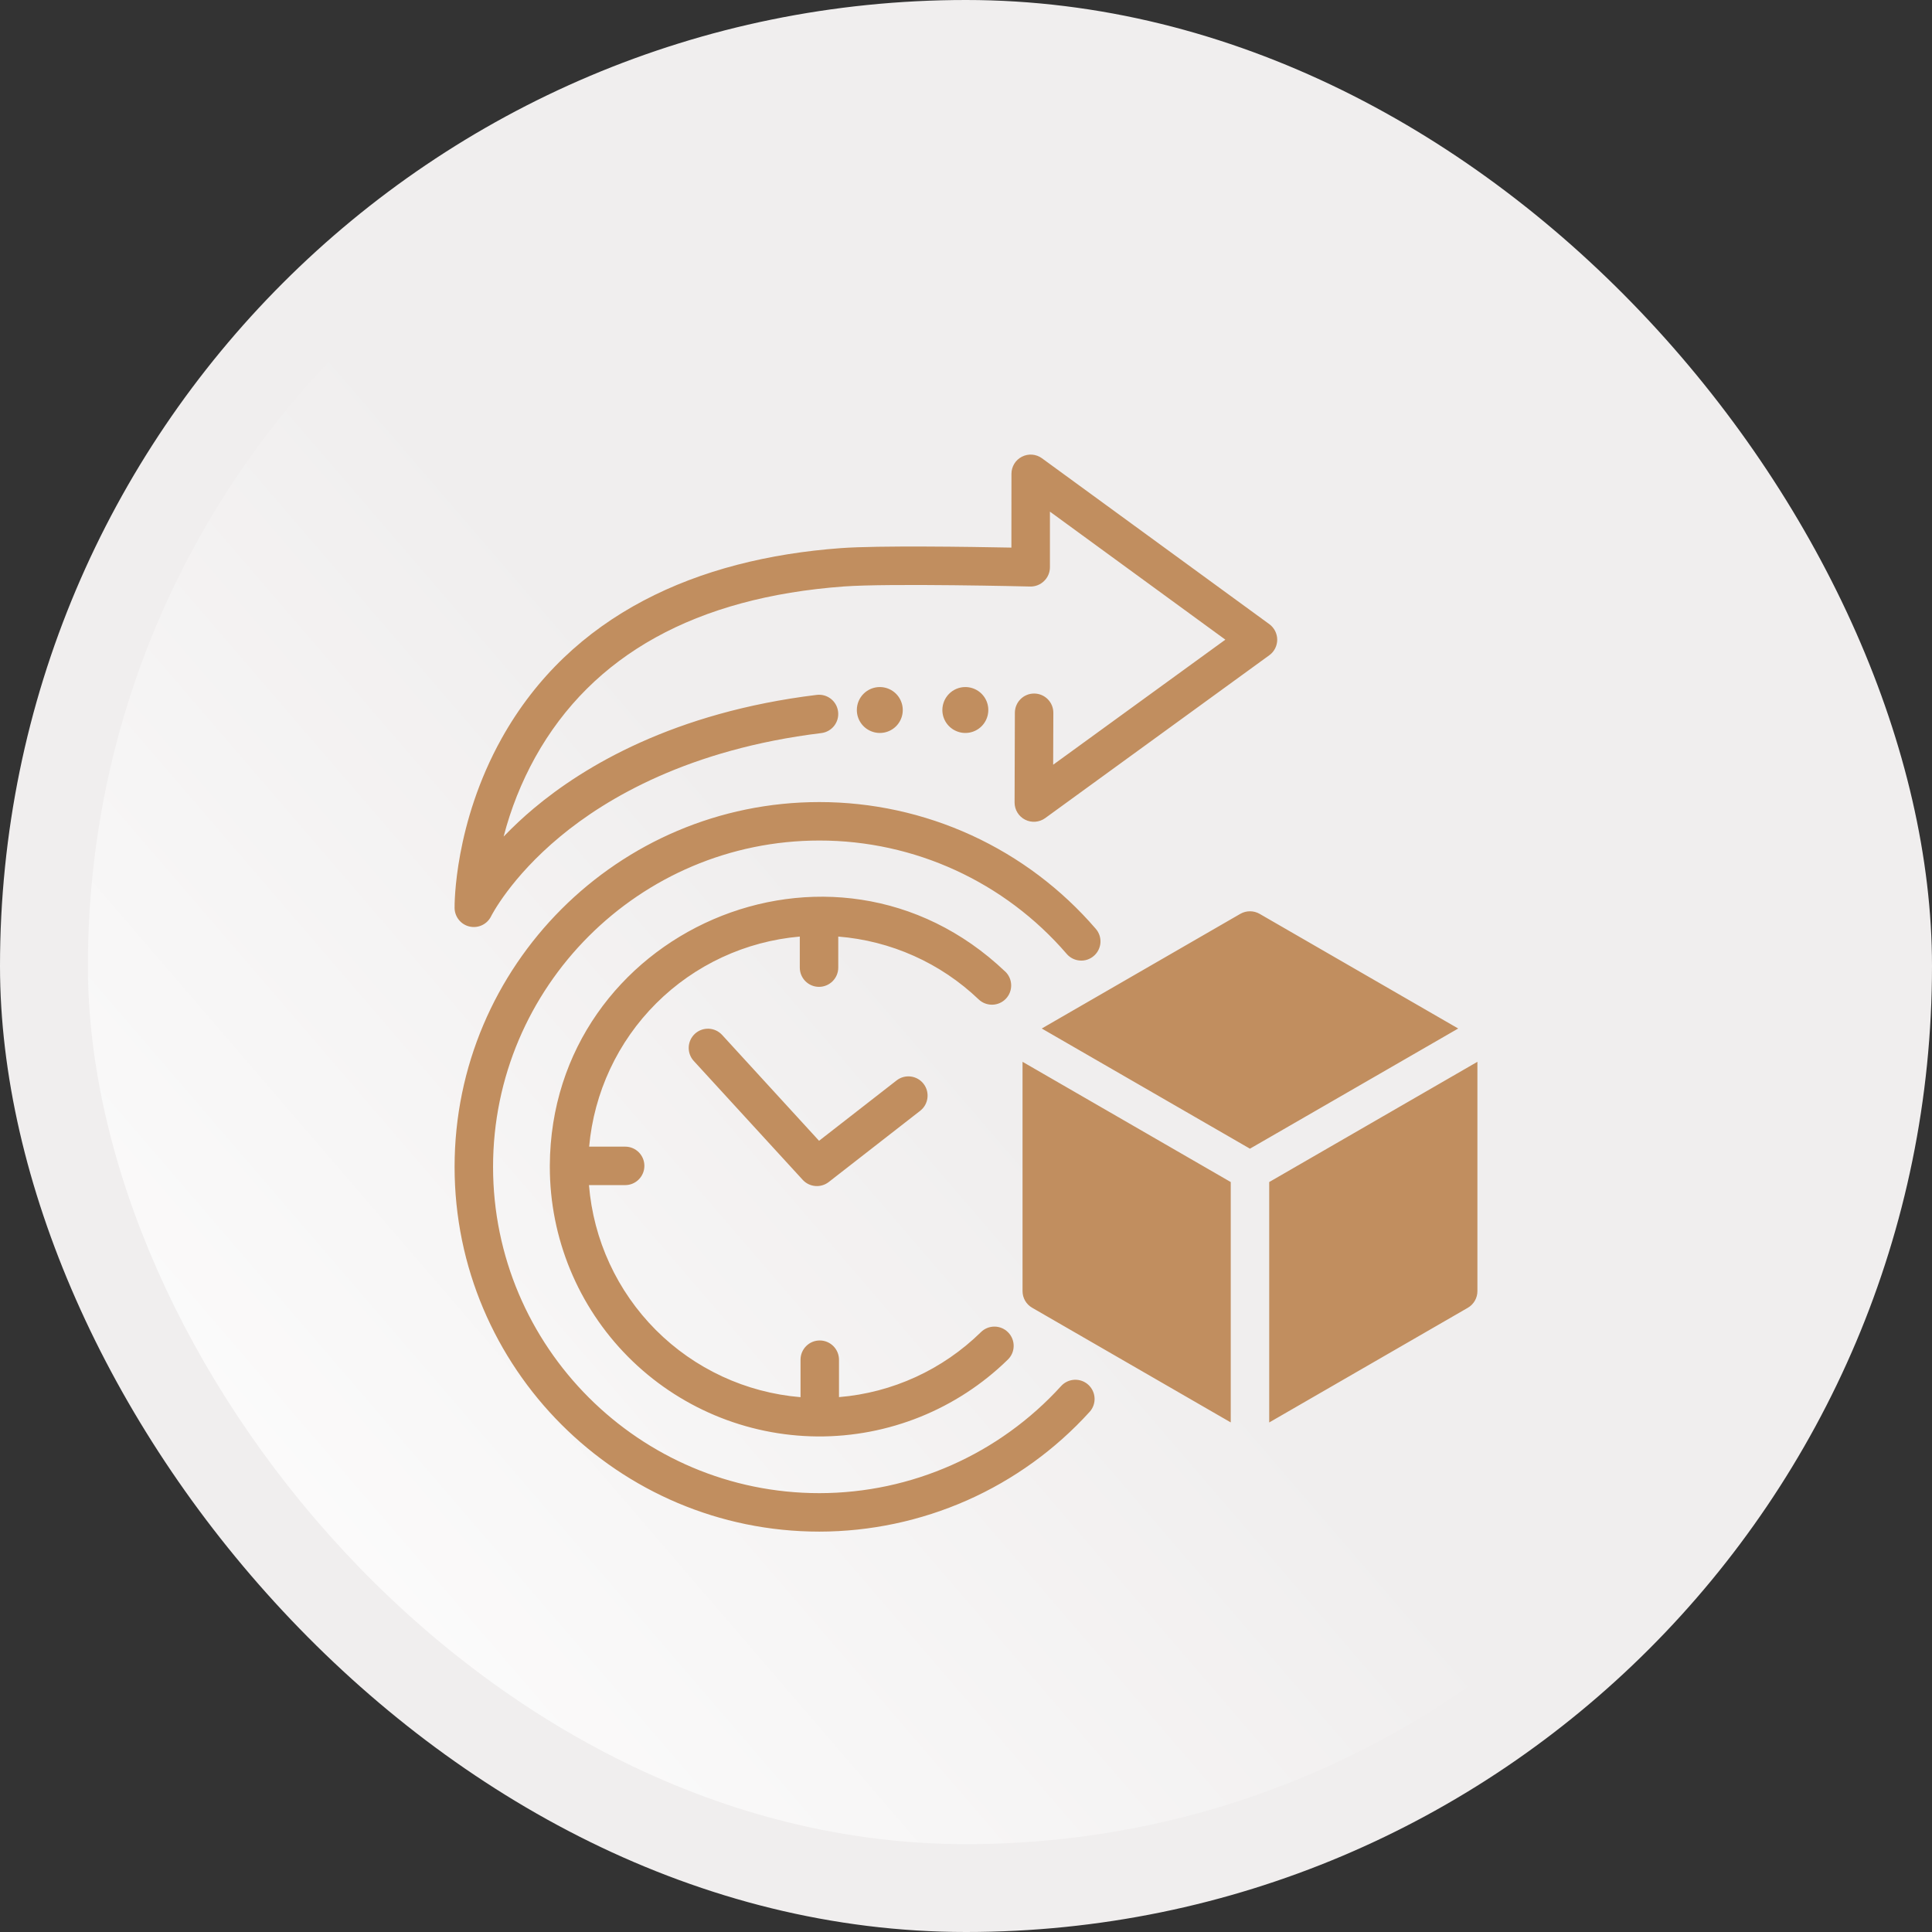 <svg xmlns="http://www.w3.org/2000/svg" width="34" height="34" viewBox="0 0 34 34" fill="none"><rect x="0" y="0" width="34" height="34" fill="#333333" stroke="none"/><rect width="34" height="34" rx="17" fill="#F0EEEE"></rect><rect x="1.547" y="1.545" width="30.909" height="30.909" rx="15.454" fill="url(#paint0_linear_5995_984)"></rect><path d="M21.997 20.215L25.662 18.1L22.167 16.082V16.082C22.062 16.022 21.933 16.022 21.828 16.082L18.333 18.1L21.997 20.215ZM21.659 20.802L17.995 18.686V22.721L17.995 22.721C17.995 22.842 18.059 22.954 18.164 23.014L21.659 25.032L21.659 20.802ZM22.336 20.802V25.033L25.831 23.015V23.015C25.936 22.954 26 22.843 26 22.722V18.686L22.336 20.802ZM16.988 12.091C17.152 12.091 17.299 12.189 17.362 12.34C17.424 12.491 17.39 12.665 17.274 12.781C17.159 12.896 16.985 12.931 16.834 12.868C16.683 12.806 16.584 12.659 16.584 12.495C16.585 12.272 16.765 12.091 16.988 12.091L16.988 12.091ZM15.483 12.091C15.646 12.091 15.794 12.189 15.856 12.34C15.919 12.491 15.885 12.665 15.769 12.781C15.654 12.896 15.48 12.931 15.329 12.868C15.178 12.806 15.079 12.659 15.079 12.495C15.079 12.272 15.26 12.091 15.483 12.091L15.483 12.091ZM19.152 24.369V24.369C19.29 24.495 19.301 24.709 19.175 24.847C18.573 25.51 17.839 26.04 17.02 26.403C16.201 26.765 15.315 26.953 14.42 26.954C10.88 26.954 8 24.074 8 20.535C8 16.995 10.88 14.115 14.42 14.115C15.343 14.115 16.256 14.314 17.096 14.699C17.935 15.084 18.682 15.646 19.284 16.346C19.343 16.413 19.372 16.502 19.366 16.592C19.359 16.681 19.317 16.765 19.249 16.823C19.181 16.882 19.093 16.911 19.003 16.904C18.913 16.897 18.83 16.855 18.772 16.787C17.681 15.52 16.092 14.791 14.42 14.792C11.253 14.792 8.677 17.368 8.677 20.535C8.677 23.701 11.253 26.277 14.42 26.277C16.04 26.276 17.584 25.591 18.674 24.392C18.8 24.254 19.014 24.244 19.152 24.369L19.152 24.369ZM9.676 20.535C9.676 20.53 9.676 20.526 9.676 20.521C9.676 20.52 9.676 20.518 9.676 20.517C9.676 20.515 9.676 20.513 9.676 20.511C9.696 16.401 14.652 14.207 17.69 17.098L17.69 17.097C17.755 17.159 17.793 17.245 17.795 17.334C17.797 17.424 17.764 17.511 17.702 17.576C17.64 17.641 17.555 17.679 17.465 17.681C17.375 17.683 17.288 17.65 17.223 17.588C16.551 16.946 15.678 16.556 14.752 16.482V17.029V17.028C14.752 17.215 14.6 17.367 14.413 17.367C14.226 17.367 14.075 17.215 14.075 17.028V16.482C13.121 16.565 12.227 16.98 11.549 17.656C10.871 18.332 10.454 19.225 10.368 20.179H11.002C11.189 20.179 11.34 20.33 11.34 20.517C11.34 20.704 11.189 20.856 11.002 20.856H10.365C10.443 21.818 10.86 22.722 11.541 23.405C12.223 24.089 13.126 24.508 14.088 24.588V23.929C14.088 23.742 14.239 23.59 14.426 23.59C14.613 23.59 14.765 23.742 14.765 23.929V24.587C15.706 24.509 16.59 24.104 17.264 23.442C17.397 23.312 17.612 23.314 17.742 23.448C17.873 23.581 17.871 23.796 17.737 23.926C16.842 24.802 15.637 25.288 14.385 25.279C13.133 25.269 11.935 24.765 11.053 23.877C10.171 22.988 9.676 21.787 9.676 20.535L9.676 20.535ZM16.253 19.073C16.367 19.22 16.341 19.433 16.194 19.548L14.584 20.802C14.444 20.91 14.245 20.893 14.126 20.763L12.209 18.671C12.083 18.533 12.092 18.319 12.23 18.192C12.368 18.066 12.582 18.076 12.708 18.213L14.414 20.076L15.778 19.014C15.925 18.899 16.138 18.925 16.253 19.073L16.253 19.073ZM8 15.981C7.999 15.921 7.992 14.495 8.828 12.995C10.048 10.81 12.272 9.831 14.799 9.646C15.454 9.598 17.081 9.623 17.799 9.637L17.8 8.338C17.8 8.211 17.871 8.094 17.985 8.037C18.098 7.979 18.235 7.99 18.337 8.065L22.338 10.984V10.984C22.425 11.048 22.477 11.15 22.477 11.258C22.477 11.366 22.425 11.468 22.338 11.531L18.393 14.398H18.393C18.29 14.472 18.153 14.483 18.04 14.425C17.926 14.367 17.855 14.25 17.855 14.123L17.86 12.543C17.861 12.356 18.012 12.205 18.199 12.205H18.2C18.387 12.206 18.538 12.358 18.537 12.545L18.534 13.458L21.564 11.257L18.477 9.004V9.983C18.477 10.074 18.44 10.162 18.374 10.225C18.309 10.289 18.221 10.324 18.13 10.322C18.105 10.321 15.65 10.262 14.849 10.321C12.252 10.512 10.425 11.522 9.42 13.325C9.176 13.765 8.989 14.235 8.863 14.722C9.031 14.548 9.208 14.382 9.393 14.227C10.277 13.485 11.859 12.536 14.372 12.229H14.372C14.558 12.206 14.727 12.338 14.749 12.524C14.772 12.71 14.64 12.878 14.454 12.901C12.127 13.185 10.671 14.047 9.86 14.72C8.982 15.447 8.646 16.118 8.643 16.124C8.574 16.265 8.418 16.34 8.265 16.306C8.112 16.272 8.003 16.137 8 15.981L8 15.981Z" fill="#C18E5F"></path><defs><linearGradient id="paint0_linear_5995_984" x1="2.32" y1="31.167" x2="17.001" y2="18.545" gradientUnits="userSpaceOnUse"><stop stop-color="white"></stop><stop offset="1" stop-color="#F0EEEE"></stop></linearGradient></defs></svg>